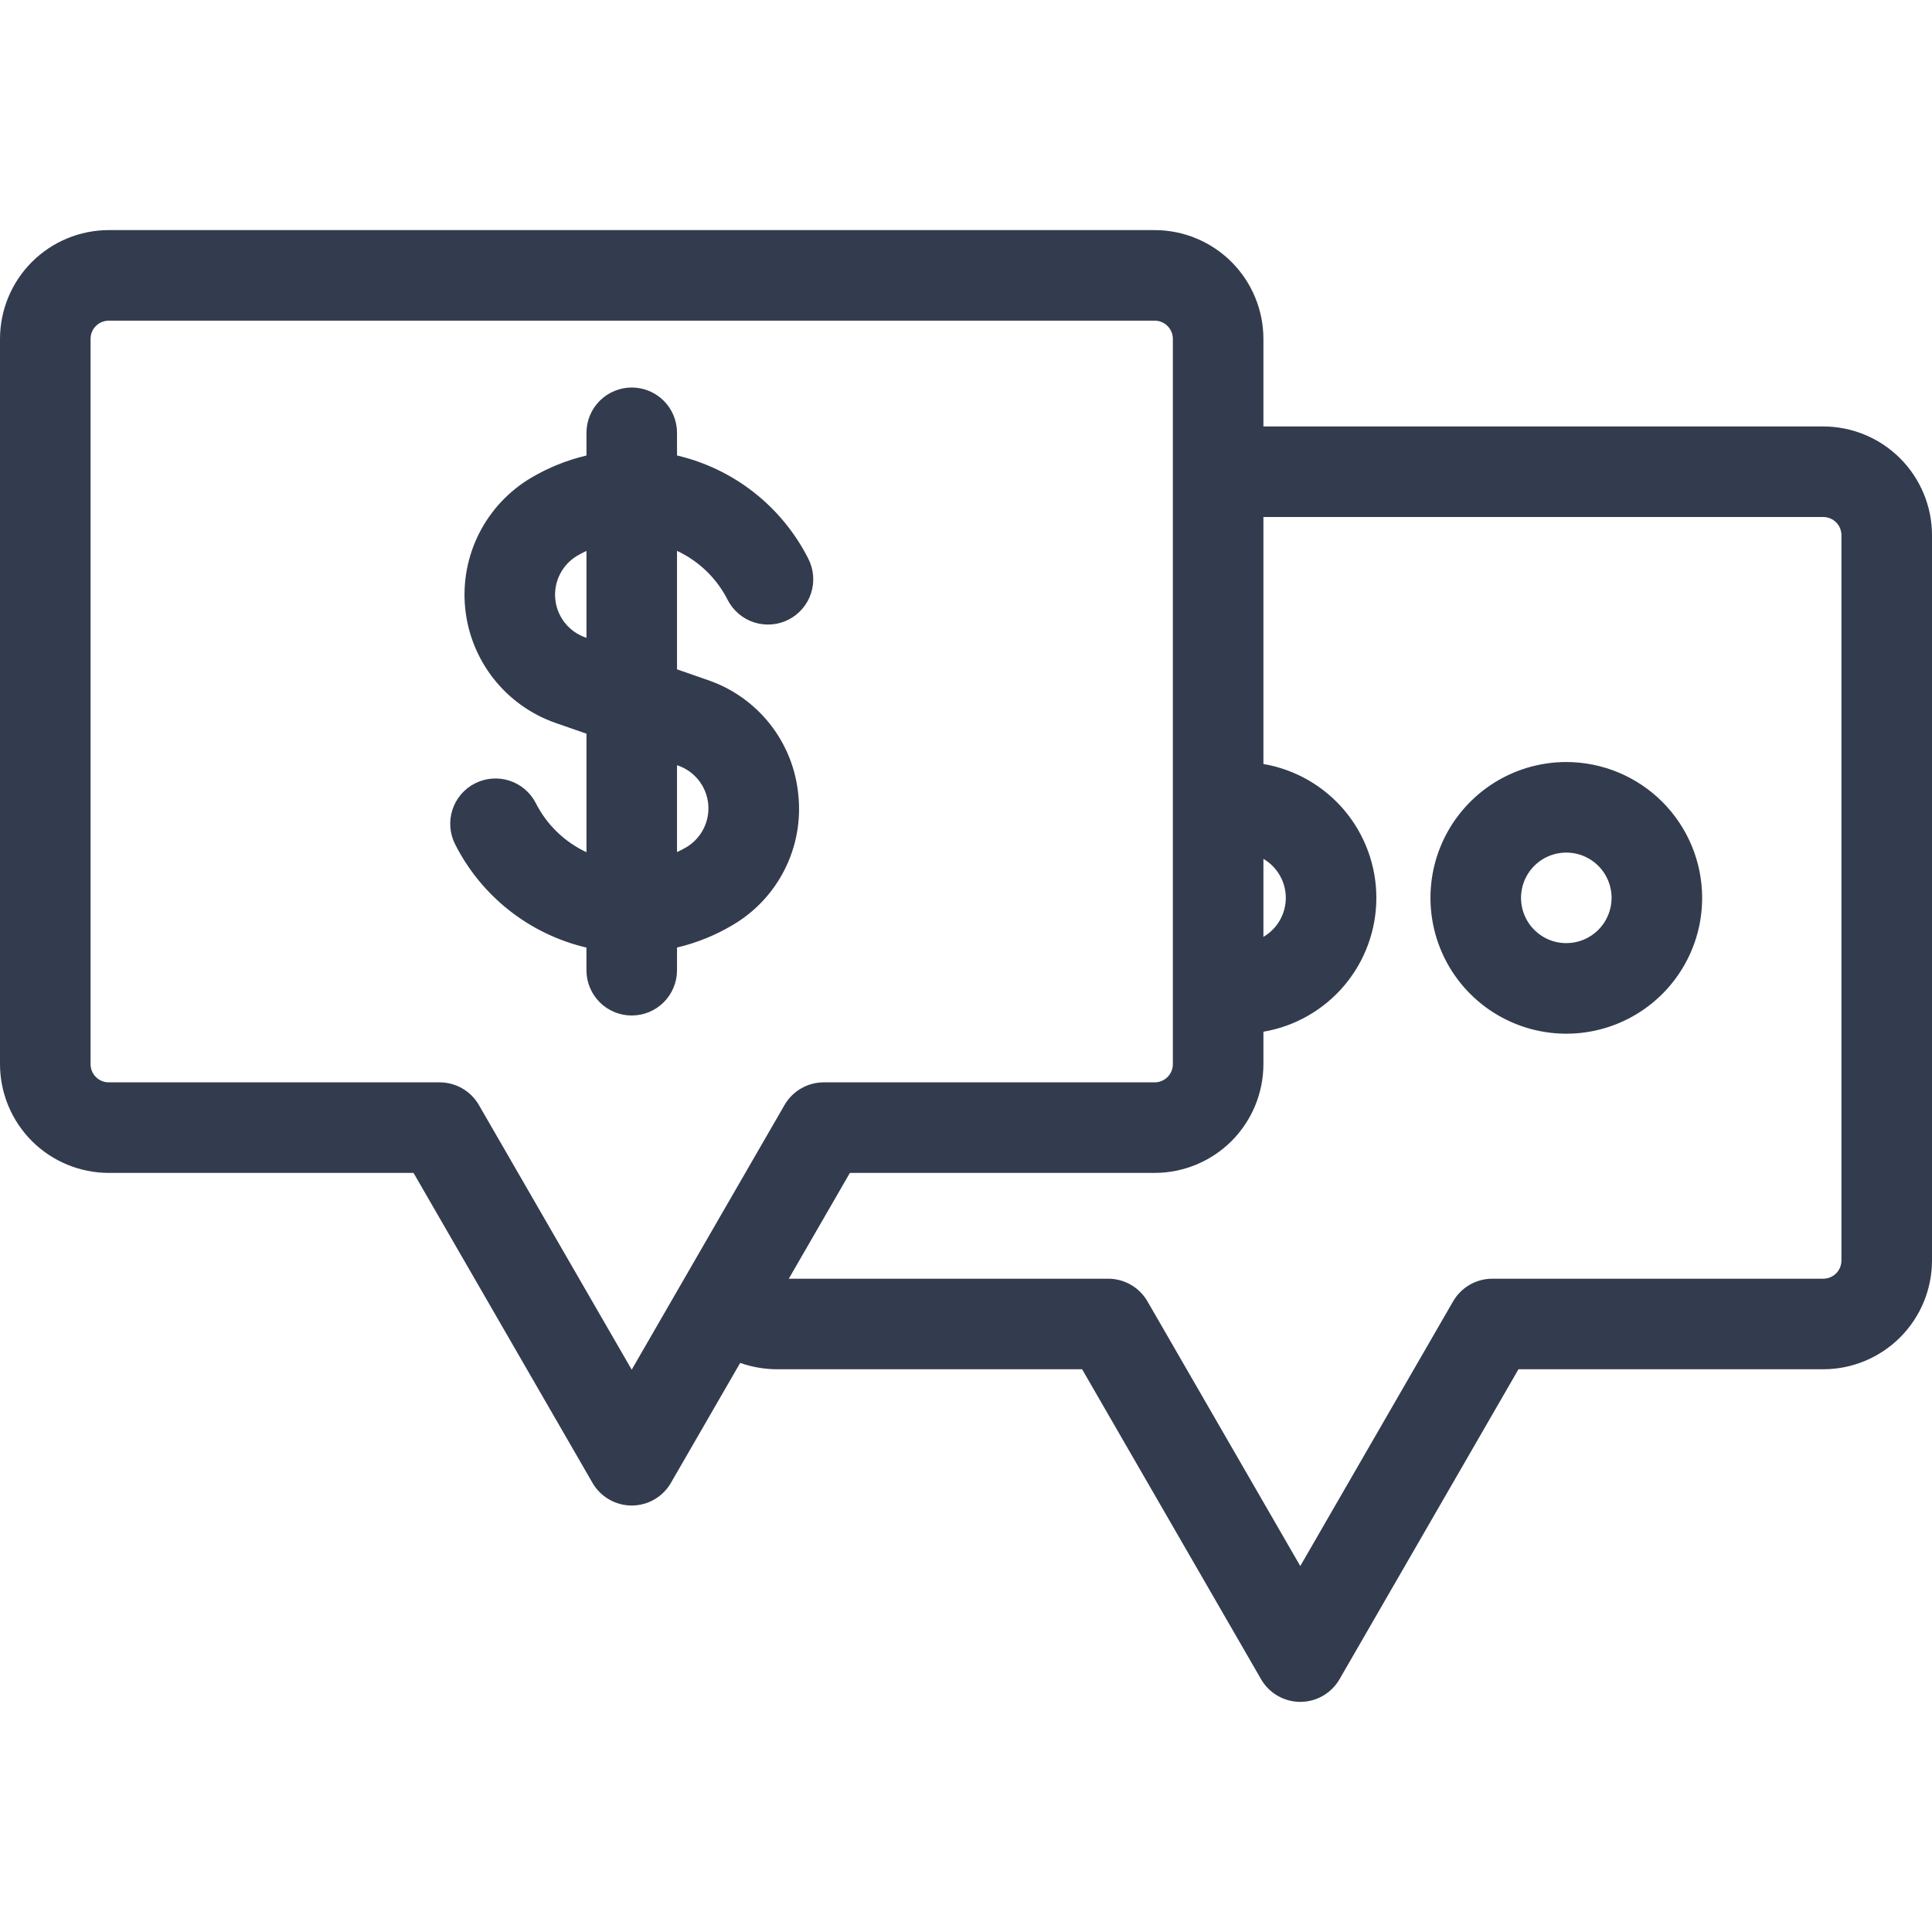 <svg width="90" height="90" viewBox="0 0 90 90" fill="none" xmlns="http://www.w3.org/2000/svg">
<path d="M84.934 19.866H58.855V15.785C58.853 14.441 58.319 13.154 57.37 12.204C56.42 11.255 55.132 10.72 53.789 10.719H5.066C3.723 10.72 2.435 11.255 1.485 12.204C0.536 13.154 0.002 14.441 0 15.785L0 49.573C0.002 50.916 0.536 52.204 1.485 53.154C2.435 54.103 3.723 54.637 5.066 54.639H19.264L27.601 69.078C27.786 69.399 28.052 69.665 28.373 69.85C28.693 70.035 29.057 70.133 29.427 70.133C29.798 70.133 30.162 70.035 30.482 69.85C30.803 69.665 31.069 69.399 31.254 69.078L34.48 63.49C35.036 63.685 35.622 63.785 36.211 63.786H50.409L58.746 78.225C58.931 78.546 59.197 78.812 59.518 78.997C59.839 79.183 60.203 79.28 60.573 79.28C60.943 79.28 61.307 79.183 61.627 78.997C61.948 78.812 62.214 78.546 62.4 78.225L70.736 63.786H84.934C86.277 63.784 87.565 63.25 88.515 62.3C89.464 61.351 89.999 60.063 90 58.72V24.932C89.999 23.589 89.464 22.301 88.515 21.351C87.565 20.402 86.277 19.867 84.934 19.866ZM58.855 40.009C59.172 40.195 59.435 40.46 59.618 40.779C59.801 41.097 59.898 41.458 59.898 41.826C59.898 42.193 59.801 42.554 59.618 42.873C59.435 43.192 59.172 43.457 58.855 43.643V40.009ZM29.427 63.805L22.308 51.475C22.123 51.154 21.857 50.888 21.536 50.703C21.216 50.518 20.852 50.42 20.482 50.42H5.066C4.841 50.42 4.626 50.331 4.467 50.172C4.308 50.013 4.219 49.798 4.219 49.573V15.785C4.219 15.56 4.308 15.345 4.467 15.186C4.626 15.027 4.841 14.938 5.066 14.937H53.789C54.014 14.938 54.229 15.027 54.388 15.186C54.547 15.345 54.636 15.56 54.636 15.785V49.573C54.636 49.798 54.547 50.013 54.388 50.172C54.229 50.331 54.014 50.42 53.789 50.42H38.373C38.003 50.42 37.639 50.518 37.318 50.703C36.998 50.888 36.731 51.154 36.546 51.475L29.427 63.805ZM85.781 58.72C85.781 58.945 85.692 59.16 85.533 59.319C85.374 59.478 85.159 59.567 84.934 59.567H69.518C69.148 59.567 68.784 59.665 68.463 59.85C68.143 60.035 67.877 60.301 67.691 60.622L60.572 72.952L53.453 60.622C53.268 60.301 53.002 60.035 52.681 59.85C52.36 59.665 51.997 59.567 51.626 59.567H36.745L39.591 54.639H53.789C55.132 54.637 56.42 54.103 57.37 53.154C58.319 52.204 58.853 50.916 58.855 49.573V48.062C60.327 47.811 61.662 47.047 62.625 45.906C63.588 44.764 64.116 43.319 64.116 41.826C64.116 40.333 63.588 38.888 62.625 37.746C61.662 36.605 60.327 35.841 58.855 35.59V24.085H84.934C85.159 24.085 85.374 24.174 85.533 24.333C85.692 24.492 85.781 24.707 85.781 24.932V58.72ZM72.965 35.498C71.713 35.498 70.49 35.869 69.449 36.564C68.408 37.26 67.597 38.248 67.118 39.404C66.639 40.56 66.514 41.833 66.758 43.06C67.002 44.288 67.605 45.416 68.49 46.3C69.375 47.185 70.503 47.788 71.73 48.032C72.958 48.277 74.23 48.151 75.386 47.672C76.543 47.193 77.531 46.382 78.226 45.342C78.922 44.301 79.293 43.078 79.293 41.826C79.291 40.148 78.624 38.54 77.437 37.353C76.251 36.167 74.642 35.5 72.965 35.498ZM72.965 43.935C72.547 43.935 72.14 43.812 71.793 43.58C71.446 43.348 71.175 43.019 71.016 42.633C70.856 42.248 70.814 41.824 70.896 41.414C70.977 41.005 71.178 40.629 71.473 40.334C71.768 40.039 72.144 39.838 72.553 39.757C72.962 39.676 73.386 39.717 73.772 39.877C74.157 40.037 74.487 40.307 74.719 40.654C74.95 41.001 75.074 41.409 75.074 41.826C75.073 42.385 74.851 42.921 74.456 43.317C74.06 43.712 73.524 43.935 72.965 43.935ZM37.188 37.019C37.074 35.818 36.615 34.675 35.868 33.728C35.12 32.781 34.115 32.069 32.973 31.68L31.538 31.18V25.661C32.557 26.137 33.388 26.941 33.897 27.944C34.023 28.191 34.196 28.411 34.407 28.59C34.617 28.77 34.862 28.907 35.125 28.992C35.389 29.077 35.666 29.11 35.943 29.088C36.219 29.066 36.488 28.99 36.734 28.864C36.981 28.738 37.201 28.565 37.38 28.354C37.56 28.143 37.697 27.899 37.782 27.635C37.867 27.372 37.9 27.094 37.878 26.818C37.856 26.542 37.78 26.273 37.654 26.026C37.047 24.827 36.185 23.775 35.129 22.944C34.072 22.113 32.847 21.524 31.538 21.217V20.162C31.538 19.602 31.316 19.066 30.921 18.67C30.525 18.275 29.989 18.052 29.429 18.052C28.87 18.052 28.333 18.275 27.938 18.67C27.542 19.066 27.32 19.602 27.32 20.162V21.219C26.409 21.434 25.535 21.786 24.73 22.265C23.695 22.881 22.857 23.78 22.315 24.856C21.773 25.933 21.549 27.141 21.671 28.34C21.792 29.539 22.253 30.678 23 31.624C23.746 32.57 24.747 33.283 25.886 33.679L27.32 34.178V39.699C26.3 39.222 25.47 38.418 24.961 37.415C24.707 36.916 24.265 36.539 23.733 36.367C23.2 36.195 22.621 36.241 22.123 36.495C21.625 36.749 21.248 37.191 21.076 37.723C20.903 38.256 20.949 38.834 21.203 39.333C21.81 40.532 22.672 41.584 23.729 42.415C24.785 43.245 26.011 43.835 27.319 44.142V45.197C27.319 45.756 27.541 46.293 27.937 46.689C28.332 47.084 28.869 47.306 29.428 47.306C29.988 47.306 30.524 47.084 30.92 46.689C31.316 46.293 31.538 45.756 31.538 45.197V44.14C32.449 43.925 33.322 43.573 34.127 43.094C35.168 42.484 36.01 41.586 36.553 40.508C37.096 39.43 37.317 38.219 37.188 37.019ZM27.273 29.695C26.893 29.563 26.559 29.325 26.311 29.01C26.062 28.695 25.908 28.315 25.868 27.915C25.827 27.516 25.902 27.113 26.082 26.754C26.263 26.395 26.542 26.096 26.887 25.89C27.028 25.807 27.173 25.733 27.32 25.664V29.711L27.273 29.695ZM31.971 39.468C31.83 39.552 31.686 39.626 31.538 39.694V35.647L31.586 35.663C31.965 35.795 32.299 36.033 32.548 36.348C32.796 36.664 32.95 37.043 32.99 37.443C33.031 37.843 32.956 38.245 32.776 38.604C32.595 38.963 32.316 39.263 31.971 39.468V39.468Z" fill="#333C4E"/>
</svg>
